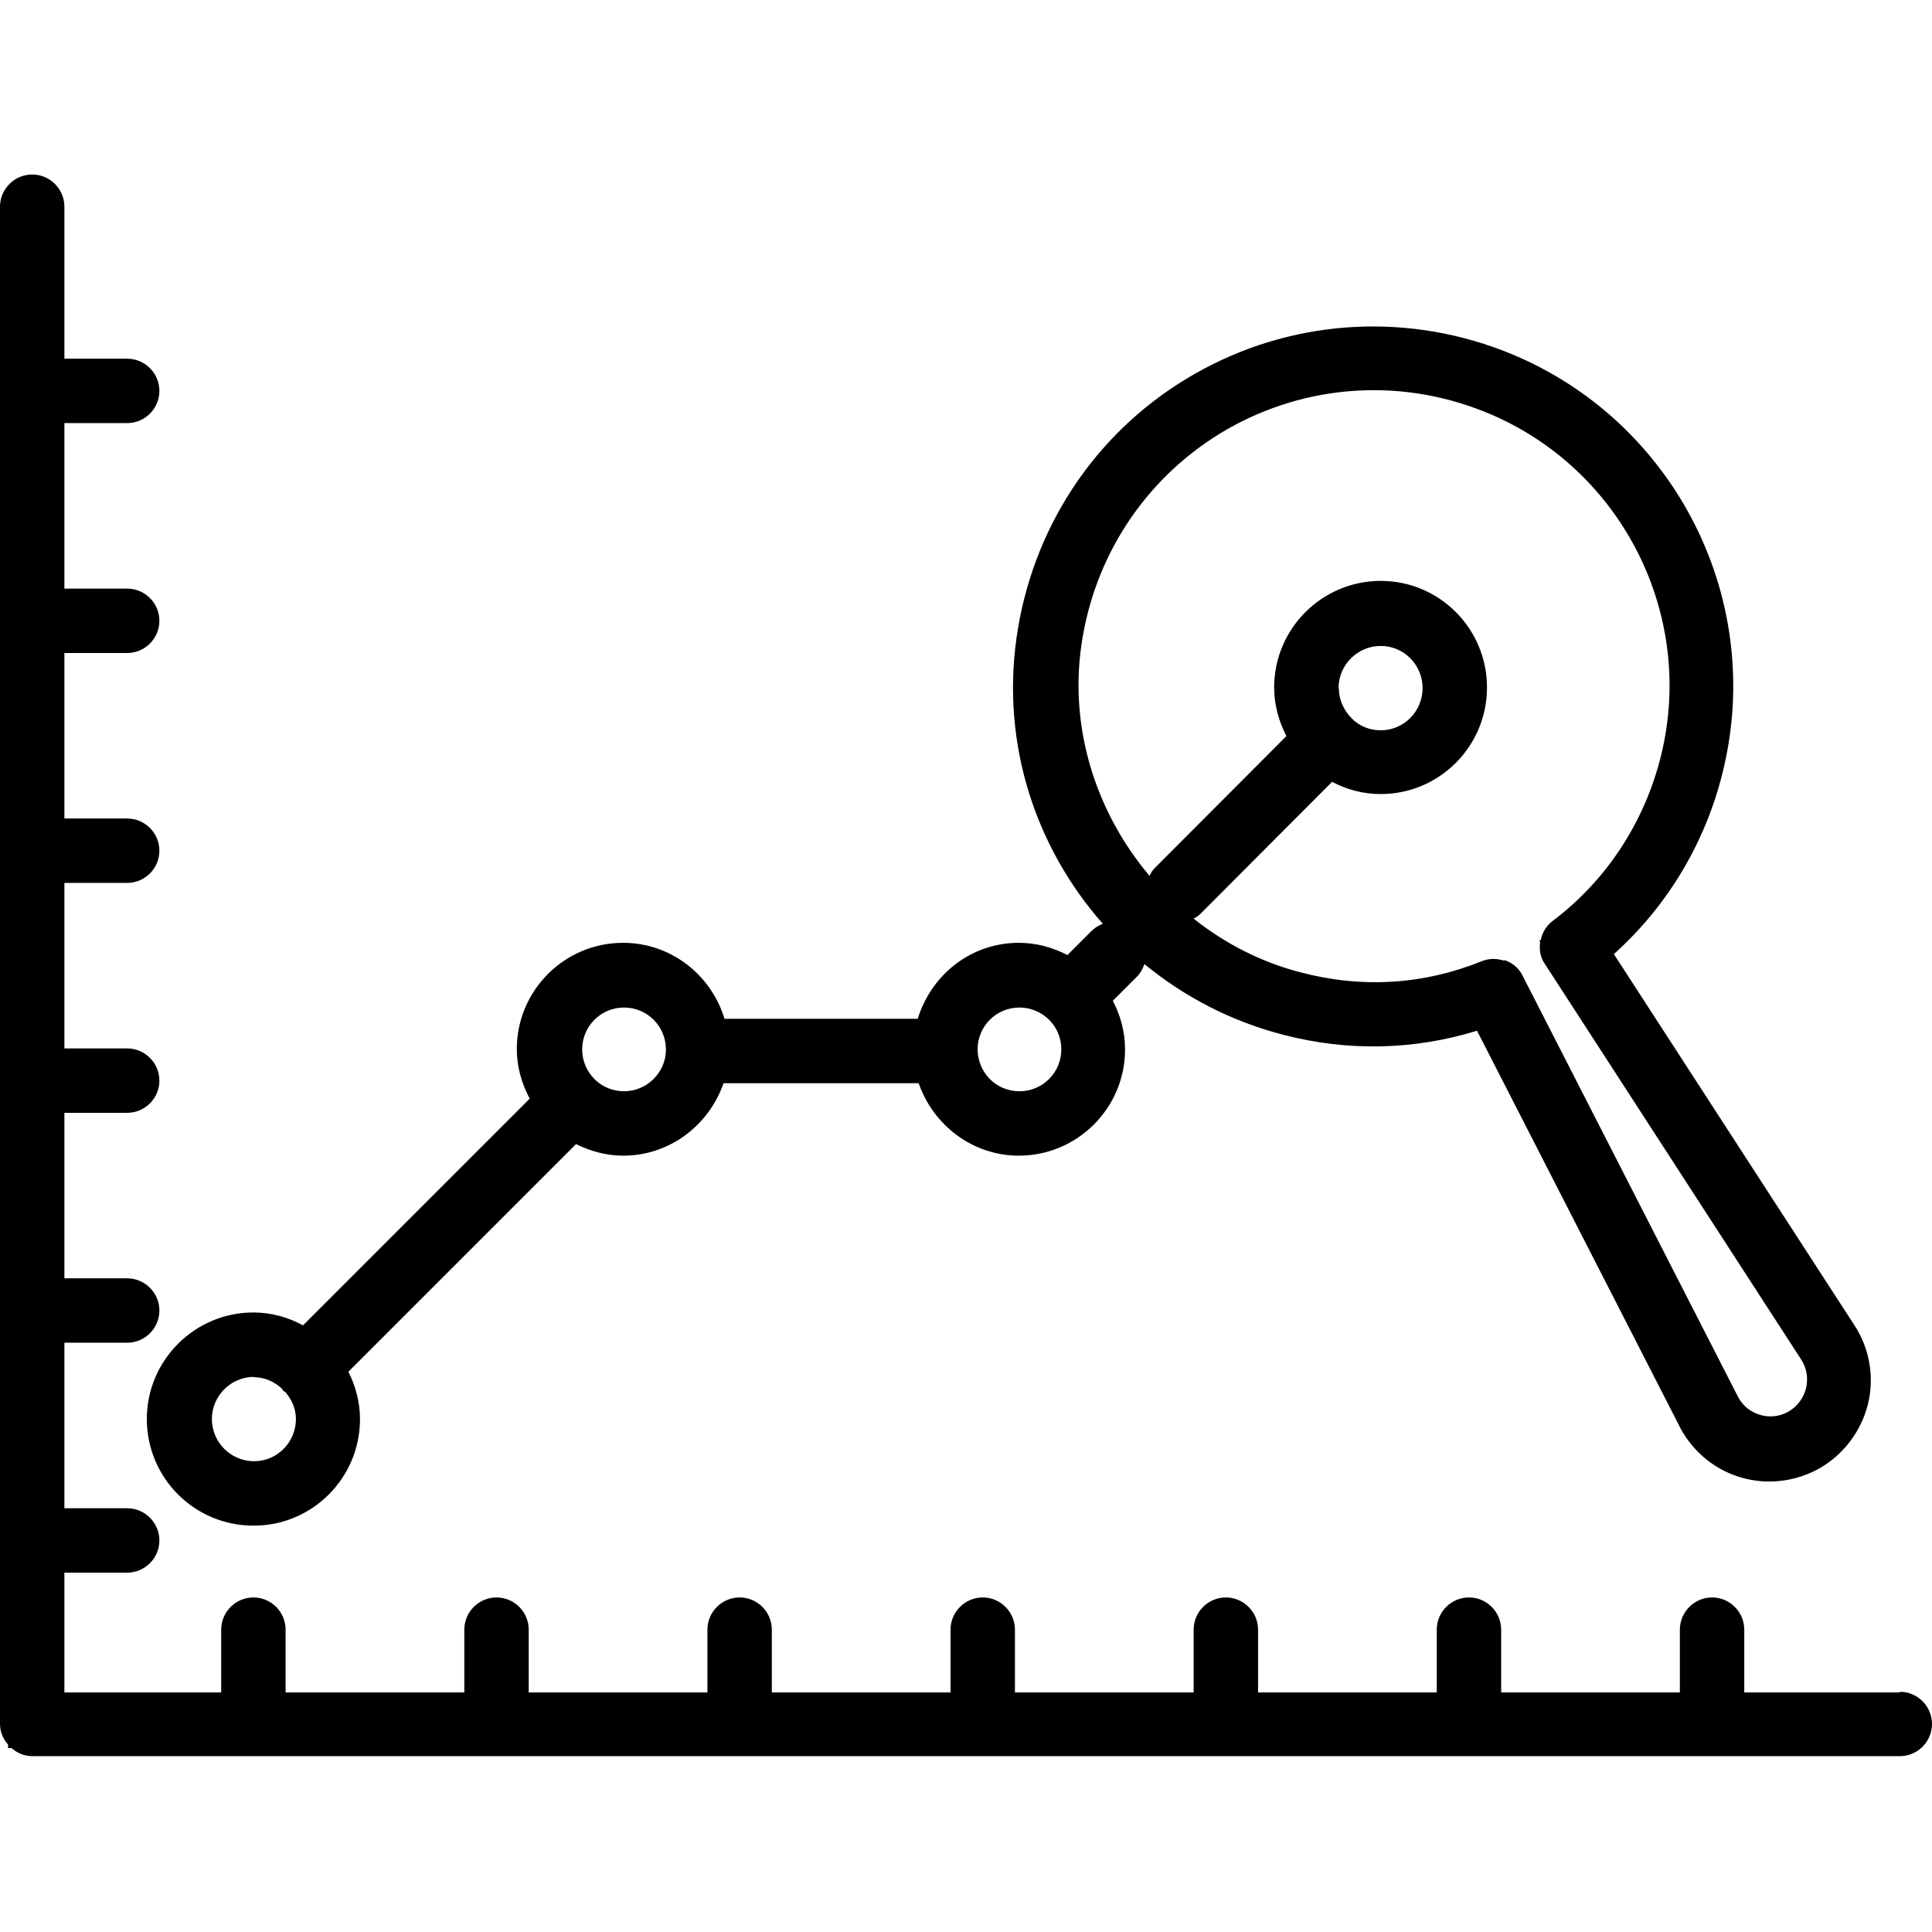 <?xml version="1.0" encoding="UTF-8"?><svg id="Art" xmlns="http://www.w3.org/2000/svg" viewBox="0 0 60 60"><path d="m7.88,47.38c1.82,0,3.3-1.48,3.3-3.31,0-.53-.14-1.03-.36-1.47l7.07-7.07c.46.23.95.36,1.47.36,1.44,0,2.66-.95,3.11-2.25h6.06c.45,1.3,1.67,2.25,3.11,2.25,1.82,0,3.3-1.48,3.3-3.3,0-.54-.14-1.05-.38-1.51l.75-.75c.11-.11.18-.25.23-.39,1.23,1.01,2.69,1.78,4.33,2.2,2,.52,4.06.47,6-.13l6.24,12.19c.37.79,1.06,1.4,1.88,1.66.31.1.64.15.96.15.54,0,1.07-.14,1.54-.4.76-.43,1.31-1.16,1.52-2s.05-1.75-.43-2.47l-7.46-11.51c1.74-1.56,2.95-3.64,3.45-5.95,1.2-5.49-1.89-11.03-7.19-12.9-3.18-1.12-6.66-.76-9.53.98-2.88,1.74-4.8,4.67-5.28,8.04-.47,3.32.59,6.52,2.68,8.89-.13.05-.25.12-.35.22l-.75.75c-.46-.24-.97-.38-1.51-.38-1.48,0-2.71.98-3.14,2.36h-6c-.41-1.36-1.66-2.36-3.15-2.36-1.82,0-3.3,1.48-3.3,3.3,0,.55.15,1.07.4,1.54l-7.04,7.04c-.46-.25-.98-.4-1.54-.4-1.82,0-3.31,1.48-3.31,3.31s1.48,3.31,3.31,3.31Zm0-4.61c.34,0,.64.14.87.35.02.03.03.06.06.08.02.02.04.02.05.03.2.23.33.52.33.84,0,.72-.58,1.31-1.3,1.31s-1.31-.59-1.31-1.31.59-1.31,1.31-1.31Zm12.8-10.18s0,.02,0,.03h0c-.01.7-.6,1.27-1.3,1.27-.34,0-.66-.13-.9-.36-.26-.25-.4-.59-.4-.94,0-.72.58-1.3,1.3-1.3s1.3.58,1.3,1.3h.01Zm12.28,0c0,.72-.58,1.3-1.3,1.3s-1.29-.57-1.3-1.3c0-.72.58-1.3,1.3-1.3.35,0,.68.14.92.38.25.25.38.57.38.92Zm13.78-2.76h-.03c-.1-.02-.21-.05-.32-.05-.12,0-.25.02-.37.07-1.81.73-3.71.85-5.62.35-1.24-.32-2.36-.9-3.33-1.67.07-.04.14-.08.2-.14l4.1-4.11c.45.24.96.38,1.51.38,1.82,0,3.3-1.48,3.3-3.31s-1.48-3.31-3.3-3.31-3.31,1.48-3.31,3.31c0,.55.15,1.06.38,1.51l-4.1,4.11c-.07.07-.11.15-.15.23-1.64-1.94-2.49-4.53-2.12-7.14.39-2.77,1.97-5.17,4.33-6.61,2.36-1.43,5.22-1.73,7.83-.8,4.34,1.53,6.88,6.08,5.9,10.58-.47,2.15-1.68,4.06-3.42,5.37-.2.15-.32.36-.37.59l-.04.03.02.04c-.03.23,0,.47.15.68l7.95,12.27c.18.27.23.59.16.9-.08.31-.27.57-.55.73-.28.16-.61.19-.91.09-.31-.1-.55-.31-.7-.64l-6.65-13c-.11-.22-.3-.38-.52-.46l-.02-.03Zm-5.17-8.46c0-.72.59-1.31,1.31-1.31s1.3.59,1.3,1.31-.58,1.31-1.3,1.31c-.36,0-.68-.14-.91-.38,0,0,0,0,0-.01s0,0-.01,0c-.23-.24-.38-.56-.38-.91Z"/><path d="m59,52.56h-4.83v-1.95c0-.55-.45-1-1-1s-1,.45-1,1v1.95h-5.55v-1.95c0-.55-.45-1-1-1s-1,.45-1,1v1.95h-5.55v-1.95c0-.55-.45-1-1-1s-1,.45-1,1v1.95h-5.55v-1.95c0-.55-.45-1-1-1s-1,.45-1,1v1.95h-5.55v-1.95c0-.55-.45-1-1-1s-1,.45-1,1v1.95h-5.55v-1.95c0-.55-.45-1-1-1s-1,.45-1,1v1.95h-5.55v-1.95c0-.55-.45-1-1-1s-1,.45-1,1v1.95H2v-3.72h1.95c.55,0,1-.45,1-1s-.45-1-1-1h-1.95v-5.14h1.95c.55,0,1-.45,1-1s-.45-1-1-1h-1.95v-5.14h1.95c.55,0,1-.45,1-1s-.45-1-1-1h-1.95v-5.14h1.95c.55,0,1-.45,1-1s-.45-1-1-1h-1.95v-5.14h1.95c.55,0,1-.45,1-1s-.45-1-1-1h-1.95v-5.14h1.95c.55,0,1-.45,1-1s-.45-1-1-1h-1.95v-4.72c0-.55-.45-1-1-1s-1,.45-1,1v47.12c0,.25.1.47.25.64v.11h.11c.17.15.39.25.64.25h58c.55,0,1-.45,1-1s-.45-1-1-1Z"/></svg>